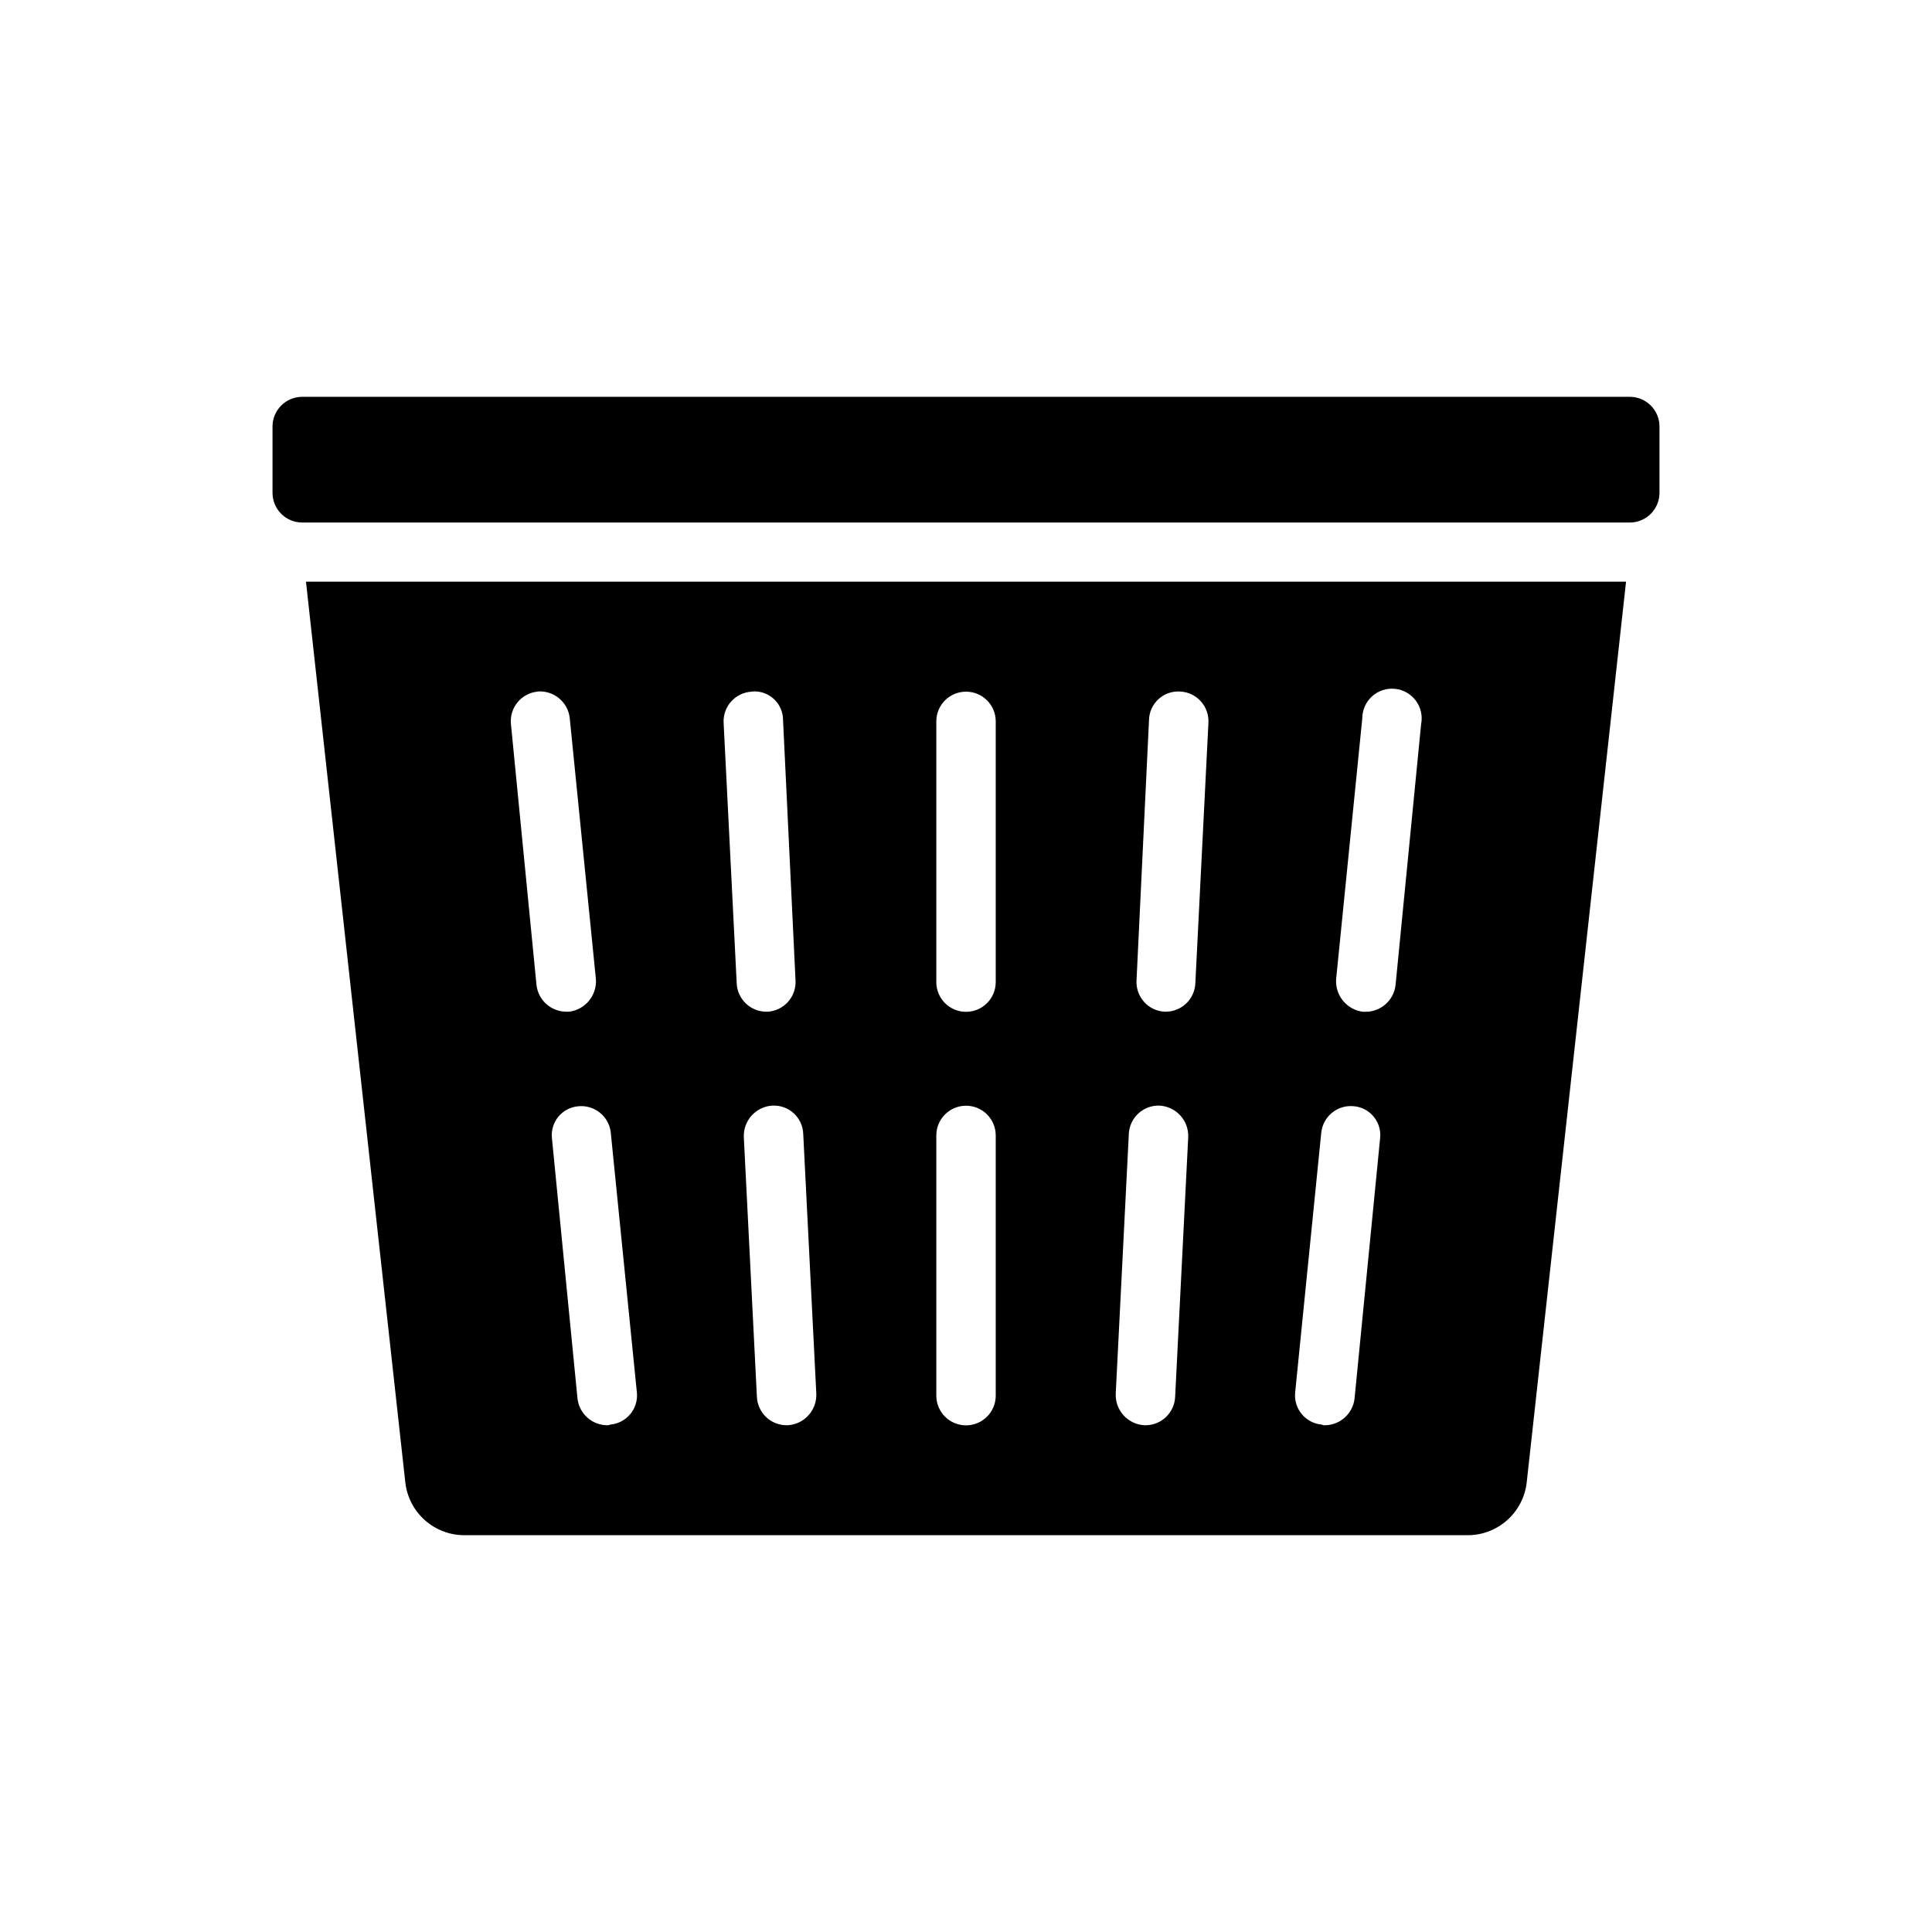 <?xml version="1.0" encoding="UTF-8"?>
<!-- Uploaded to: SVG Repo, www.svgrepo.com, Generator: SVG Repo Mixer Tools -->
<svg fill="#000000" width="800px" height="800px" version="1.1" viewBox="144 144 512 512" xmlns="http://www.w3.org/2000/svg">
 <path d="m251.41 536.83c0.426 3.856 2.258 7.414 5.144 10 2.891 2.586 6.629 4.016 10.504 4.016h265.89c3.875 0 7.617-1.43 10.504-4.016 2.887-2.586 4.719-6.144 5.144-10l26.324-238.68h-349.83zm253.61-202.46c0-2.227 0.945-4.344 2.594-5.836 1.652-1.492 3.856-2.215 6.07-1.988 2.211 0.223 4.227 1.371 5.547 3.16 1.316 1.793 1.816 4.059 1.375 6.238l-6.769 69.117v-0.004c-0.461 4.008-3.84 7.043-7.871 7.07h-0.789c-4.285-0.547-7.394-4.352-7.086-8.66zm-10.863 109.72c0.492-4.297 4.359-7.387 8.66-6.926 2.051 0.184 3.941 1.188 5.246 2.785 1.301 1.598 1.91 3.652 1.68 5.699l-6.769 68.957c-0.445 4.019-3.828 7.07-7.871 7.102-0.273 0.027-0.551-0.031-0.789-0.172-2.07-0.172-3.984-1.168-5.316-2.762s-1.969-3.656-1.77-5.727zm-45.656-109.27h-0.004c0.047-2.129 0.969-4.144 2.547-5.574 1.578-1.43 3.676-2.144 5.801-1.98 2.086 0.121 4.039 1.066 5.426 2.629s2.098 3.613 1.973 5.699l-3.465 68.977v-0.004c-0.176 4.219-3.648 7.547-7.871 7.543h-0.316c-2.086-0.121-4.035-1.066-5.426-2.629-1.387-1.562-2.098-3.613-1.973-5.699zm-5.352 109.72-0.004 0.004c0.18-4.344 3.844-7.719 8.188-7.543 4.371 0.262 7.727 3.973 7.559 8.344l-3.465 68.801v0.004c-0.168 4.223-3.644 7.559-7.871 7.555h-0.316c-4.371-0.262-7.727-3.969-7.559-8.344zm-51.016-109.37c0-4.348 3.527-7.871 7.875-7.871s7.871 3.523 7.871 7.871v69.102c0 4.348-3.523 7.871-7.871 7.871s-7.875-3.523-7.875-7.871zm0 109.73v0.004c0-4.348 3.527-7.875 7.875-7.875s7.871 3.527 7.871 7.875v68.957c0 4.348-3.523 7.871-7.871 7.871s-7.875-3.523-7.875-7.871zm-31.801 68.457c0.168 4.375-3.188 8.082-7.559 8.344h-0.316 0.004c-4.231 0.004-7.703-3.332-7.875-7.555l-3.465-68.801 0.004-0.004c-0.172-4.371 3.188-8.082 7.555-8.344 2.094-0.109 4.141 0.629 5.684 2.047 1.539 1.418 2.445 3.402 2.504 5.496zm-17.16-186.09c2.133-0.219 4.262 0.48 5.852 1.918 1.594 1.441 2.496 3.492 2.492 5.637l3.305 68.957v0.004c0.125 2.086-0.586 4.137-1.973 5.699-1.387 1.562-3.34 2.508-5.426 2.629h-0.316c-4.223 0.004-7.695-3.324-7.871-7.543l-3.465-68.977v0.004c-0.242-4.332 3.07-8.043 7.402-8.297zm-37.316 116.82 6.926 68.957h0.004c0.199 2.07-0.438 4.133-1.77 5.727-1.328 1.594-3.246 2.59-5.316 2.762-0.238 0.141-0.512 0.199-0.785 0.172-4.047-0.031-7.426-3.082-7.875-7.102l-6.769-68.941c-0.227-2.047 0.379-4.102 1.68-5.699 1.305-1.598 3.195-2.602 5.25-2.785 4.293-0.461 8.156 2.621 8.656 6.91zm-19.523-116.82h0.004c4.332-0.414 8.195 2.738 8.656 7.07l6.926 69.117 0.004-0.004c0.309 4.309-2.801 8.113-7.086 8.66h-0.785c-4.035-0.027-7.414-3.062-7.875-7.07l-6.769-69.117v0.004c-0.441-4.289 2.644-8.137 6.93-8.629zm297.45-70.234v17.57c0 2.086-0.828 4.09-2.305 5.566-1.477 1.477-3.477 2.305-5.566 2.305h-351.82c-4.348 0-7.871-3.523-7.871-7.871v-17.57c0-4.348 3.523-7.871 7.871-7.871h351.82c2.09 0 4.09 0.828 5.566 2.305 1.477 1.477 2.305 3.477 2.305 5.566z"/>
</svg>